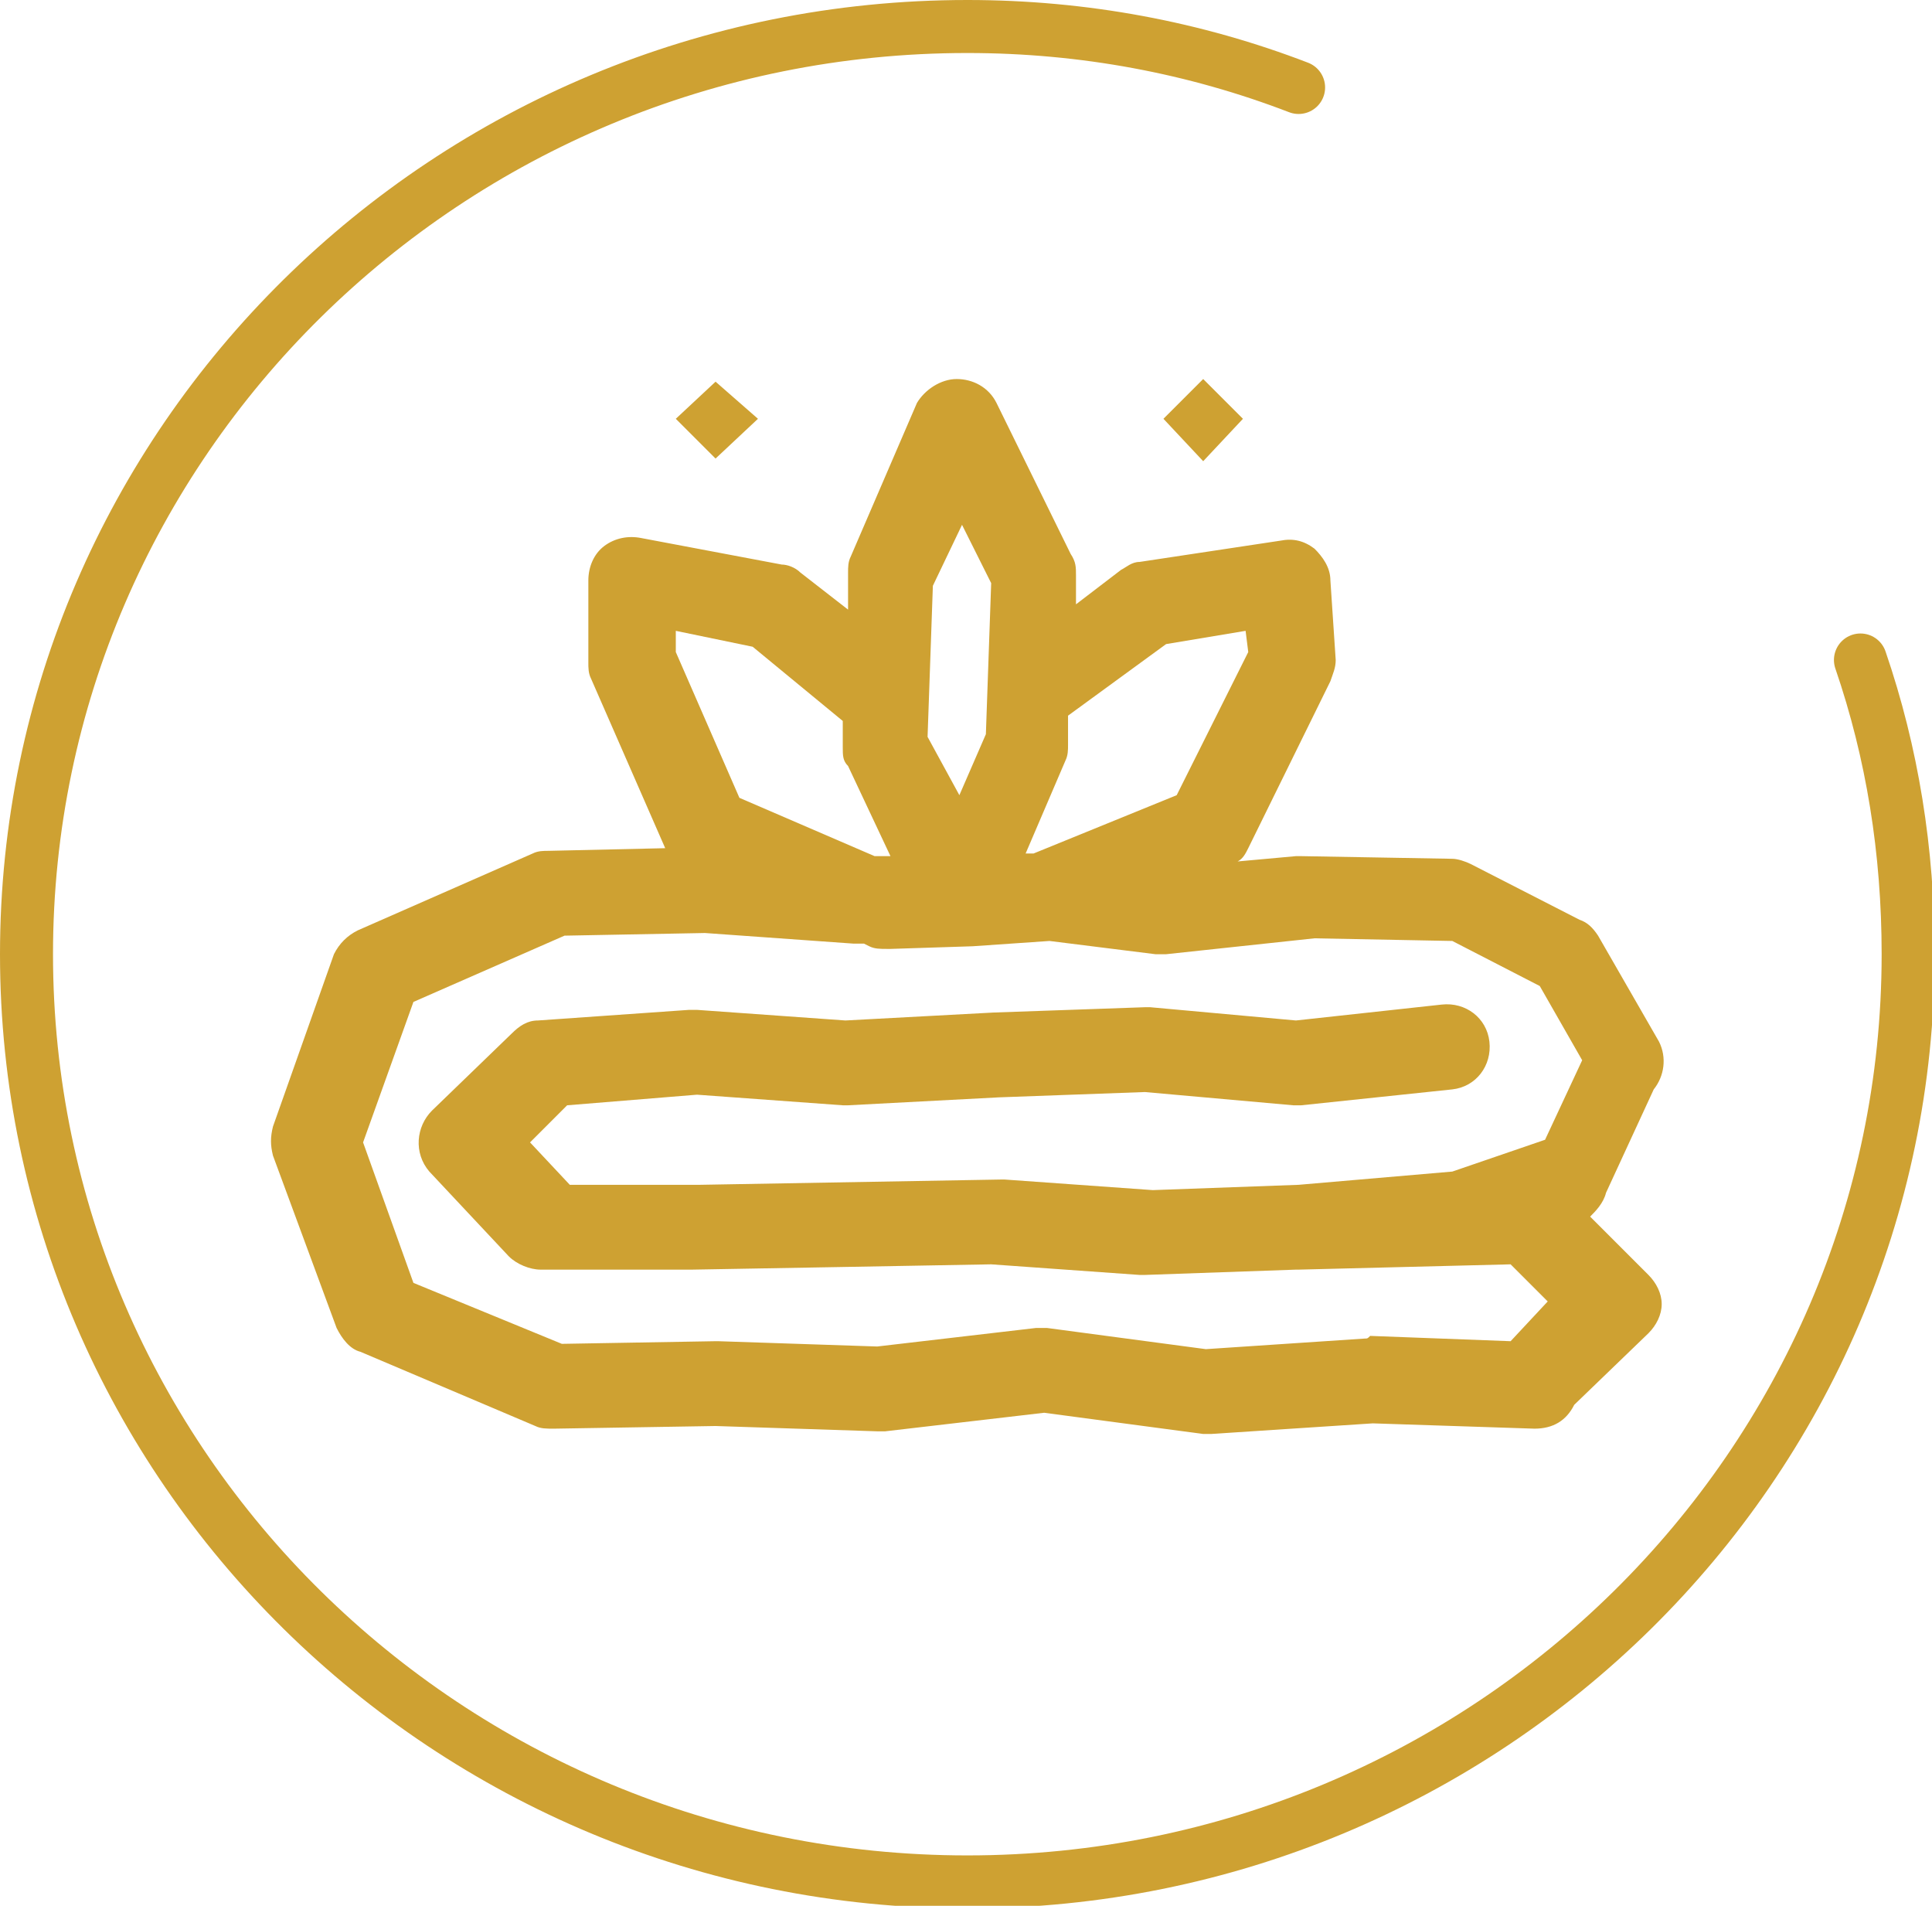 <?xml version="1.0" encoding="utf-8"?>
<!-- Generator: Adobe Illustrator 28.1.0, SVG Export Plug-In . SVG Version: 6.00 Build 0)  -->
<svg version="1.1" id="Capa_1" xmlns="http://www.w3.org/2000/svg" xmlns:xlink="http://www.w3.org/1999/xlink" x="0px" y="0px"
	 viewBox="0 0 72.9 71.9" style="enable-background:new 0 0 72.9 71.9;" xml:space="preserve">
<style type="text/css">
	.st0{clip-path:url(#SVGID_00000125581676457189242150000009947781425793389751_);fill:#CEA132;}
	.st1{fill:#CEA132;}
	
		.st2{clip-path:url(#SVGID_00000172433244706090423980000006571702884641812921_);fill:none;stroke:#CEA132;stroke-width:2;stroke-linecap:round;stroke-miterlimit:10;}
</style>
<g>
	<defs>
		<rect id="SVGID_1_" width="72.9" height="71.9"/>
	</defs>
	<clipPath id="SVGID_00000113324520485212436480000017624654832415608737_">
		<use xlink:href="#SVGID_1_"  style="overflow:visible;"/>
	</clipPath>
	<path style="clip-path:url(#SVGID_00000113324520485212436480000017624654832415608737_);fill:#CEA132;" d="M51.5,50.5l-6,0.4
		l-6-0.8c-0.1,0-0.3,0-0.4,0l-6,0.7l-6-0.2c0,0-0.1,0-0.1,0l-5.8,0.1l-5.6-2.3l-1.9-5.3l1.9-5.3l5.7-2.5l5.3-0.1l5.6,0.4
		c0.1,0,0.1,0,0.2,0l0.2,0l0.2,0.1c0.2,0.1,0.4,0.1,0.7,0.1c0,0,0,0,0.1,0l3.1-0.1c0,0,0,0,0,0l2.9-0.2l4,0.5c0.1,0,0.3,0,0.4,0
		l5.6-0.6l5.2,0.1l3.3,1.7l1.6,2.8l-1.4,3l-3.5,1.2L49,44.7l-5.5,0.2l-5.6-0.4c0,0-0.1,0-0.1,0l-5.7,0.1c0,0,0,0,0,0l-5.7,0.1
		l-4.9,0L20,43.1l1.4-1.4l4.9-0.4l5.5,0.4c0.1,0,0.1,0,0.2,0l5.7-0.3l5.5-0.2l5.6,0.5c0.1,0,0.2,0,0.3,0l5.7-0.6
		c0.9-0.1,1.5-0.9,1.4-1.8c-0.1-0.9-0.9-1.5-1.8-1.4l-5.5,0.6l-5.5-0.5c-0.1,0-0.1,0-0.2,0l-5.7,0.2c0,0,0,0,0,0l-5.6,0.3l-5.6-0.4
		c-0.1,0-0.2,0-0.3,0l-5.7,0.4c-0.4,0-0.7,0.2-1,0.5l-3,2.9c-0.6,0.6-0.7,1.6-0.1,2.3l3,3.2c0.3,0.3,0.8,0.5,1.2,0.5l5.7,0
		c0,0,0,0,0,0l5.7-0.1l5.6-0.1l5.6,0.4c0,0,0.1,0,0.1,0c0,0,0,0,0.1,0l5.7-0.2c0,0,0,0,0.1,0l8-0.2l1.4,1.4L57,50.6l-5.3-0.2
		C51.6,50.5,51.6,50.5,51.5,50.5 M28.4,24.4l3.4,2.8l0,1c0,0.3,0,0.5,0.2,0.7l1.6,3.4l-0.6,0l-5.1-2.2l-2.4-5.5l0-0.8L28.4,24.4z
		 M35.2,22.1l1.1-2.3l1.1,2.2l-0.2,5.7l-1,2.3L35,27.8L35.2,22.1z M44,24.3l3-0.5l0.1,0.8L44.4,30L39,32.2l-0.3,0l1.5-3.5
		c0.1-0.2,0.1-0.4,0.1-0.6l0-1.1L44,24.3z M60.6,45l1.8-3.9c0.4-0.5,0.5-1.2,0.2-1.8l-2.3-4c-0.2-0.3-0.4-0.5-0.7-0.6l-4.1-2.1
		c-0.2-0.1-0.5-0.2-0.7-0.2l-5.7-0.1c-0.1,0-0.1,0-0.2,0l-2.2,0.2c0.2-0.1,0.3-0.3,0.4-0.5l3.1-6.3c0.1-0.3,0.2-0.5,0.2-0.8l-0.2-3
		c0-0.5-0.3-0.9-0.6-1.2c-0.4-0.3-0.8-0.4-1.3-0.3L43,21.2c-0.3,0-0.5,0.2-0.7,0.3l-1.7,1.3l0-1.1c0-0.3,0-0.5-0.2-0.8l-2.8-5.7
		c-0.3-0.6-0.9-0.9-1.5-0.9c-0.6,0-1.2,0.4-1.5,0.9L32.1,21c-0.1,0.2-0.1,0.4-0.1,0.6l0,1.4l-1.8-1.4c-0.2-0.2-0.5-0.3-0.7-0.3
		l-5.3-1c-0.5-0.1-1,0-1.4,0.3c-0.4,0.3-0.6,0.8-0.6,1.3l0,3.1c0,0.2,0,0.4,0.1,0.6l2.8,6.4c0,0,0,0,0,0l-4.4,0.1
		c-0.2,0-0.4,0-0.6,0.1l-6.6,2.9c-0.4,0.2-0.7,0.5-0.9,0.9l-2.3,6.5c-0.1,0.4-0.1,0.7,0,1.1l2.4,6.5c0.2,0.4,0.5,0.8,0.9,0.9
		l6.6,2.8c0.2,0.1,0.4,0.1,0.7,0.1l6.1-0.1l6.1,0.2c0.1,0,0.2,0,0.3,0l6-0.7l6,0.8c0.1,0,0.1,0,0.2,0c0,0,0.1,0,0.1,0l6.1-0.4
		l6.1,0.2c0.7,0,1.2-0.3,1.5-0.9l2.8-2.7c0.3-0.3,0.5-0.7,0.5-1.1c0-0.4-0.2-0.8-0.5-1.1l-2.2-2.2C60.2,45.7,60.5,45.4,60.6,45"/>
</g>
<polygon class="st1" points="46.9,15.8 45.4,14.3 45.4,14.3 43.9,15.8 45.4,17.4 "/>
<polygon class="st1" points="28.6,15.8 27,14.4 27,14.4 25.5,15.8 27,17.3 "/>
<g>
	<defs>
		<rect id="SVGID_00000013180728495525194910000016408111708578421177_" width="72.9" height="71.9"/>
	</defs>
	<clipPath id="SVGID_00000099632913917108102570000006471441918807072427_">
		<use xlink:href="#SVGID_00000013180728495525194910000016408111708578421177_"  style="overflow:visible;"/>
	</clipPath>
	
		<path style="clip-path:url(#SVGID_00000099632913917108102570000006471441918807072427_);fill:none;stroke:#CEA132;stroke-width:2;stroke-linecap:round;stroke-miterlimit:10;" d="
		M49,3.3C45.1,1.8,40.9,1,36.5,1C16.9,1,1,16.7,1,36s15.9,35,35.5,35c19.6,0,35.5-15.7,35.5-35c0-3.9-0.6-7.6-1.8-11.1"/>
</g>
</svg>
